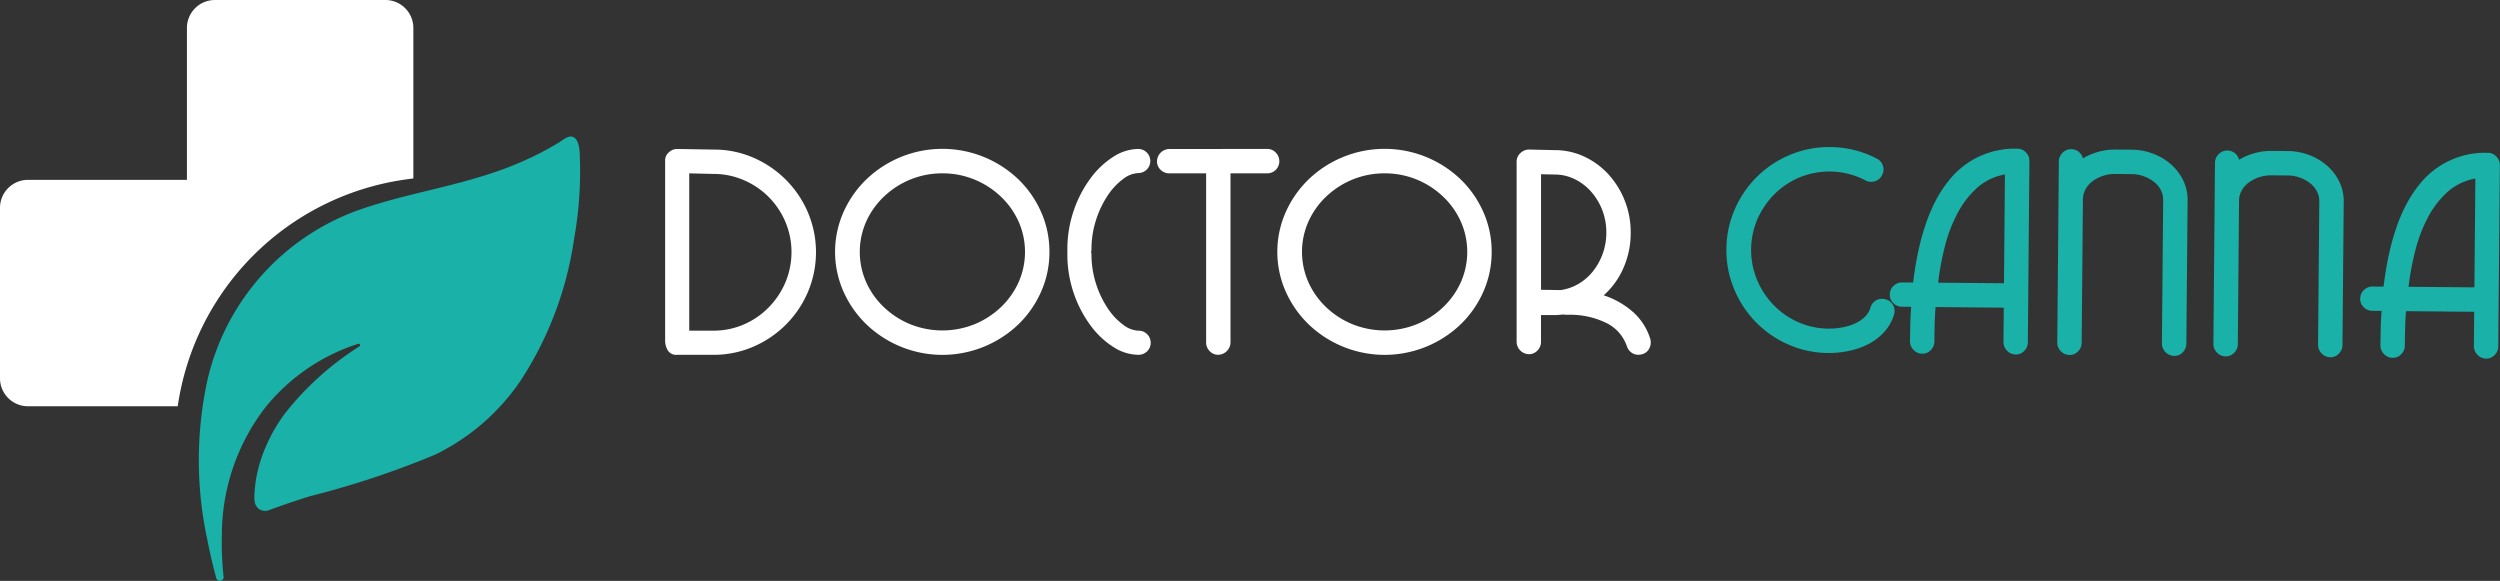 <svg xmlns="http://www.w3.org/2000/svg" width="176.766" height="41.071" viewBox="0 0 176.766 41.071"><rect x="0" y="0" width="176.766" height="41.071" fill="#333333" stroke="none"/><g id="Group_28394" data-name="Group 28394" transform="translate(-1091.146 -1570.456)"><g id="Group_28583" data-name="Group 28583"><g id="Group_28398" data-name="Group 28398" transform="translate(1138.176 1580.987)"><path id="Path_26517" data-name="Path 26517" d="M1076.175,1813.829v-12.661a.741.741,0,0,1,.25-.6.847.847,0,0,1,.624-.25l2.557.042a6.945,6.945,0,0,1,2.807.572,7.36,7.36,0,0,1,3.857,3.867,7.227,7.227,0,0,1,0,5.634,7.331,7.331,0,0,1-3.867,3.867,7.02,7.02,0,0,1-2.817.572h-2.557a.71.71,0,0,1-.665-.312A1.382,1.382,0,0,1,1076.175,1813.829Zm1.705-11.788v11.123h1.7a5.364,5.364,0,0,0,2.152-.436,5.528,5.528,0,0,0,1.757-1.2,5.73,5.73,0,0,0,1.185-1.767,5.518,5.518,0,0,0,0-4.3,5.555,5.555,0,0,0-2.942-2.942,5.36,5.36,0,0,0-2.152-.437Z" transform="translate(-1076.176 -1800.315)" fill="#fff"></path><path id="Path_26518" data-name="Path 26518" d="M1125.444,1807.592a6.87,6.87,0,0,1-.592,2.827,7.3,7.3,0,0,1-1.622,2.318,7.772,7.772,0,0,1-10.707,0,7.419,7.419,0,0,1-1.632-2.318,6.928,6.928,0,0,1,0-5.655,7.425,7.425,0,0,1,1.632-2.318,7.773,7.773,0,0,1,10.707,0,7.3,7.3,0,0,1,1.622,2.318A6.875,6.875,0,0,1,1125.444,1807.592Zm-7.568-5.551a5.89,5.89,0,0,0-2.266.437,5.987,5.987,0,0,0-1.86,1.2,5.6,5.6,0,0,0-1.258,1.767,5.292,5.292,0,0,0,0,4.3,5.59,5.59,0,0,0,1.258,1.767,5.983,5.983,0,0,0,1.86,1.2,6.1,6.1,0,0,0,4.532,0,6,6,0,0,0,1.861-1.2,5.6,5.6,0,0,0,1.258-1.767,5.292,5.292,0,0,0,0-4.3,5.61,5.61,0,0,0-1.258-1.767,6,6,0,0,0-1.861-1.2A5.888,5.888,0,0,0,1117.876,1802.041Z" transform="translate(-1098.273 -1800.315)" fill="#fff"></path><path id="Path_26519" data-name="Path 26519" d="M1162.775,1801.168a.852.852,0,0,1-.853.853,1.881,1.881,0,0,0-1.06.415,4.533,4.533,0,0,0-1.081,1.144,6.886,6.886,0,0,0-.832,1.726,6.785,6.785,0,0,0-.333,2.162.39.39,0,0,0,0,.25,6.783,6.783,0,0,0,.333,2.162,6.888,6.888,0,0,0,.832,1.726,4.522,4.522,0,0,0,1.081,1.143,1.878,1.878,0,0,0,1.06.416.853.853,0,1,1,0,1.705,3.3,3.3,0,0,1-1.757-.551,6.018,6.018,0,0,1-1.611-1.518,8.316,8.316,0,0,1-1.184-2.266,8.41,8.41,0,0,1-.458-2.817v-.25a8.407,8.407,0,0,1,.458-2.817,8.316,8.316,0,0,1,1.184-2.266,6.027,6.027,0,0,1,1.611-1.518,3.309,3.309,0,0,1,1.757-.551.852.852,0,0,1,.853.853Z" transform="translate(-1128.472 -1800.315)" fill="#fff"></path><path id="Path_26520" data-name="Path 26520" d="M1182.709,1800.315a.8.8,0,0,1,.6.26.857.857,0,0,1,.249.614.851.851,0,0,1-.852.852h-2.6v11.954a.888.888,0,0,1-.873.874.8.8,0,0,1-.6-.26.855.855,0,0,1-.25-.613v-11.954h-2.6a.856.856,0,0,1-.614-.249.806.806,0,0,1-.26-.6.888.888,0,0,1,.874-.874Z" transform="translate(-1140.132 -1800.315)" fill="#fff"></path><path id="Path_26521" data-name="Path 26521" d="M1214.209,1807.592a6.874,6.874,0,0,1-.592,2.827,7.288,7.288,0,0,1-1.622,2.318,7.773,7.773,0,0,1-10.707,0,7.435,7.435,0,0,1-1.632-2.318,6.936,6.936,0,0,1,0-5.655,7.441,7.441,0,0,1,1.632-2.318,7.773,7.773,0,0,1,10.707,0,7.294,7.294,0,0,1,1.622,2.318A6.879,6.879,0,0,1,1214.209,1807.592Zm-7.568-5.551a5.888,5.888,0,0,0-2.266.437,5.99,5.99,0,0,0-1.861,1.2,5.6,5.6,0,0,0-1.258,1.767,5.287,5.287,0,0,0,0,4.3,5.589,5.589,0,0,0,1.258,1.767,5.985,5.985,0,0,0,1.861,1.2,6.1,6.1,0,0,0,4.532,0,5.991,5.991,0,0,0,1.861-1.2,5.6,5.6,0,0,0,1.258-1.767,5.294,5.294,0,0,0,0-4.3,5.611,5.611,0,0,0-1.258-1.767,6,6,0,0,0-1.861-1.2A5.89,5.89,0,0,0,1206.641,1802.041Z" transform="translate(-1155.769 -1800.315)" fill="#fff"></path><path id="Path_26522" data-name="Path 26522" d="M1255.7,1814.945a.822.822,0,0,1-.489-.156.9.9,0,0,1-.323-.447,2.854,2.854,0,0,0-1.445-1.642,5.814,5.814,0,0,0-2.755-.582l-.354-.021c-.1.014-.191.024-.281.031s-.184.01-.281.01h-.957v1.892a.857.857,0,0,1-.25.614.806.806,0,0,1-.6.26.887.887,0,0,1-.873-.873v-12.724a.813.813,0,0,1,.27-.624.89.89,0,0,1,.623-.25l1.788.042a4.893,4.893,0,0,1,2.1.457,5.432,5.432,0,0,1,1.705,1.248,6.071,6.071,0,0,1,1.58,4.117,6.126,6.126,0,0,1-.509,2.5,5.542,5.542,0,0,1-1.4,1.944,5.885,5.885,0,0,1,2.079,1.185,4.2,4.2,0,0,1,1.206,1.871.909.909,0,0,1-.052.676.785.785,0,0,1-.489.427c-.056.014-.1.024-.145.031A.884.884,0,0,1,1255.7,1814.945Zm-6.882-4.595,1.393.021a3.5,3.5,0,0,0,1.269-.447,3.675,3.675,0,0,0,1.019-.894,4.376,4.376,0,0,0,.936-2.734,4.321,4.321,0,0,0-1.081-2.89,3.711,3.711,0,0,0-1.165-.884,3.2,3.2,0,0,0-1.414-.322l-.957-.021Z" transform="translate(-1186.887 -1800.391)" fill="#fff"></path></g><g id="Group_28399" data-name="Group 28399" transform="translate(1213.277 1580.791) rotate(0.5)"><path id="Path_26523" data-name="Path 26523" d="M10.957,1.954a.757.757,0,0,1-.322.353.892.892,0,0,1-.447.125.726.726,0,0,1-.4-.1,5.537,5.537,0,0,0-4.667-.166,5.532,5.532,0,0,0-1.757,1.2A5.751,5.751,0,0,0,2.183,5.125a5.523,5.523,0,0,0,0,4.3A5.741,5.741,0,0,0,3.368,11.2a5.527,5.527,0,0,0,1.757,1.2,5.355,5.355,0,0,0,2.152.437,5.13,5.13,0,0,0,.9-.083,4.046,4.046,0,0,0,.884-.26,2.457,2.457,0,0,0,.727-.468,1.559,1.559,0,0,0,.437-.707.826.826,0,0,1,.312-.458.862.862,0,0,1,.52-.166,1.159,1.159,0,0,1,.25.041.829.829,0,0,1,.519.416.851.851,0,0,1,.062.665,3.2,3.2,0,0,1-.727,1.279,4.056,4.056,0,0,1-1.143.852,5.462,5.462,0,0,1-1.362.468,6.982,6.982,0,0,1-1.383.145,7.087,7.087,0,0,1-2.828-.572A7.277,7.277,0,0,1,.572,10.1,7.084,7.084,0,0,1,0,7.277,7.086,7.086,0,0,1,.572,4.449,7.276,7.276,0,0,1,4.449.572,7.089,7.089,0,0,1,7.277,0a7.134,7.134,0,0,1,3.306.79.816.816,0,0,1,.436.509A.828.828,0,0,1,10.957,1.954Z" transform="translate(0 0)" fill="#1ab1a9"></path><path id="Path_26524" data-name="Path 26524" d="M0,10.4a.828.828,0,0,1,.26-.624.855.855,0,0,1,.613-.249h.769q.54-4.782,2.4-7.152A5.924,5.924,0,0,1,8.94,0a.806.806,0,0,1,.6.26.857.857,0,0,1,.25.613V13.68a.856.856,0,0,1-.25.613.8.8,0,0,1-.6.26.888.888,0,0,1-.873-.873V11.248H3.243q-.042.582-.052,1.289t-.01,1.143a.856.856,0,0,1-.249.613.806.806,0,0,1-.6.26.838.838,0,0,1-.613-.26.839.839,0,0,1-.26-.613q0-.54.011-1.237t.052-1.2H.873A.854.854,0,0,1,.26,11,.8.8,0,0,1,0,10.4ZM8.067,1.83a3.973,3.973,0,0,0-1.975.977A6.526,6.526,0,0,0,4.73,4.616a10.439,10.439,0,0,0-.863,2.329A19.98,19.98,0,0,0,3.41,9.522H8.067Z" transform="translate(11.58 0)" fill="#1ab1a9"></path><path id="Path_26525" data-name="Path 26525" d="M.873,14.553a.839.839,0,0,1-.613-.26A.838.838,0,0,1,0,13.68V.873A.838.838,0,0,1,.26.26.84.84,0,0,1,.873,0a.831.831,0,0,1,.52.177A.882.882,0,0,1,1.7.645,4.6,4.6,0,0,1,2.765.177,4.279,4.279,0,0,1,4.013,0H5.135A4.3,4.3,0,0,1,6.695.281a4.153,4.153,0,0,1,1.268.759,3.563,3.563,0,0,1,.853,1.123,3.113,3.113,0,0,1,.312,1.373V13.68a.856.856,0,0,1-.249.613.805.805,0,0,1-.6.26A.888.888,0,0,1,7.4,13.68V3.535a1.488,1.488,0,0,0-.176-.707,1.761,1.761,0,0,0-.489-.572,2.642,2.642,0,0,0-.718-.385,2.606,2.606,0,0,0-.884-.145H4.013a2.7,2.7,0,0,0-.894.145,2.606,2.606,0,0,0-.727.385,1.751,1.751,0,0,0-.489.572,1.484,1.484,0,0,0-.177.707V13.68a.856.856,0,0,1-.249.613A.8.8,0,0,1,.873,14.553Z" transform="translate(23.451 0)" fill="#1ab1a9"></path><path id="Path_26526" data-name="Path 26526" d="M.873,14.553a.837.837,0,0,1-.613-.26A.837.837,0,0,1,0,13.68V.873A.837.837,0,0,1,.26.26.839.839,0,0,1,.873,0a.829.829,0,0,1,.52.177A.877.877,0,0,1,1.7.645,4.6,4.6,0,0,1,2.765.177,4.279,4.279,0,0,1,4.013,0H5.135A4.3,4.3,0,0,1,6.694.281a4.149,4.149,0,0,1,1.268.759,3.556,3.556,0,0,1,.853,1.123,3.111,3.111,0,0,1,.312,1.373V13.68a.856.856,0,0,1-.249.613.8.8,0,0,1-.6.26A.887.887,0,0,1,7.4,13.68V3.535a1.489,1.489,0,0,0-.177-.707,1.761,1.761,0,0,0-.489-.572,2.645,2.645,0,0,0-.717-.385,2.607,2.607,0,0,0-.883-.145H4.013a2.7,2.7,0,0,0-.894.145,2.606,2.606,0,0,0-.728.385,1.759,1.759,0,0,0-.489.572,1.482,1.482,0,0,0-.176.707V13.68a.857.857,0,0,1-.249.613A.806.806,0,0,1,.873,14.553Z" transform="translate(34.491 0)" fill="#1ab1a9"></path><path id="Path_26527" data-name="Path 26527" d="M0,10.4a.829.829,0,0,1,.26-.624.855.855,0,0,1,.613-.249h.769q.54-4.782,2.4-7.152A5.924,5.924,0,0,1,8.94,0a.806.806,0,0,1,.6.26.855.855,0,0,1,.25.613V13.68a.855.855,0,0,1-.25.613.8.8,0,0,1-.6.26.887.887,0,0,1-.873-.873V11.248H3.244q-.042.582-.052,1.289t-.01,1.143a.855.855,0,0,1-.249.613.8.8,0,0,1-.6.26.838.838,0,0,1-.613-.26.837.837,0,0,1-.26-.613q0-.54.01-1.237t.052-1.2H.873A.854.854,0,0,1,.26,11,.8.8,0,0,1,0,10.4ZM8.067,1.83a3.974,3.974,0,0,0-1.975.977A6.519,6.519,0,0,0,4.73,4.616a10.44,10.44,0,0,0-.863,2.329A20,20,0,0,0,3.41,9.522H8.067Z" transform="translate(44.844 0)" fill="#1ab1a9"></path></g></g><path id="Path_26528" data-name="Path 26528" d="M1181.088,1570.456h-12.065a1.978,1.978,0,0,0-1.972,1.972v10.745h-11.245a1.978,1.978,0,0,0-1.972,1.971v12.066a1.978,1.978,0,0,0,1.972,1.971H1166.4a18.941,18.941,0,0,1,15.932-16.008q.361-.054.729-.1v-10.649A1.977,1.977,0,0,0,1181.088,1570.456Z" transform="translate(-62.688 0)" fill="#fff"></path><path id="Path_26529" data-name="Path 26529" d="M1253.673,1622.4c0-.053,0-.108-.006-.162-.019-.45.021-1.371-.438-1.637a.393.393,0,0,0-.2-.053c-.311,0-.657.312-.883.445q-.834.5-1.705.927a23.69,23.69,0,0,1-2.684,1.108c-3.2,1.11-6.574,1.6-9.762,2.725a16.788,16.788,0,0,0-10.682,12.082,26.639,26.639,0,0,0,0,11.186c.04.21.083.42.127.629.021.1.043.2.065.3.134.609.283,1.216.448,1.817a.261.261,0,0,0,.25.194h.013a.262.262,0,0,0,.254-.293q-.1-.918-.122-1.839-.014-.535,0-1.07a14.784,14.784,0,0,1,3.078-9.061,13.878,13.878,0,0,1,6.557-4.494.1.1,0,0,1,.034-.005.1.1,0,0,1,.055.186,21.072,21.072,0,0,0-5.238,4.708,11.774,11.774,0,0,0-1.471,2.6,9.933,9.933,0,0,0-.579,1.984,8.723,8.723,0,0,0-.121,1.02,3.027,3.027,0,0,0,0,.631.808.808,0,0,0,.3.548l.007.005a.74.74,0,0,0,.431.137.769.769,0,0,0,.267-.048c.863-.323,1.737-.618,2.616-.9l.28-.087a62.847,62.847,0,0,0,8.856-2.939,15.462,15.462,0,0,0,6.074-5.273,24.756,24.756,0,0,0,3.743-9.885c.008-.052.017-.1.026-.157A27.3,27.3,0,0,0,1253.673,1622.4Z" transform="translate(-121.515 -40.438)" fill="#1ab1a9"></path></g></svg>